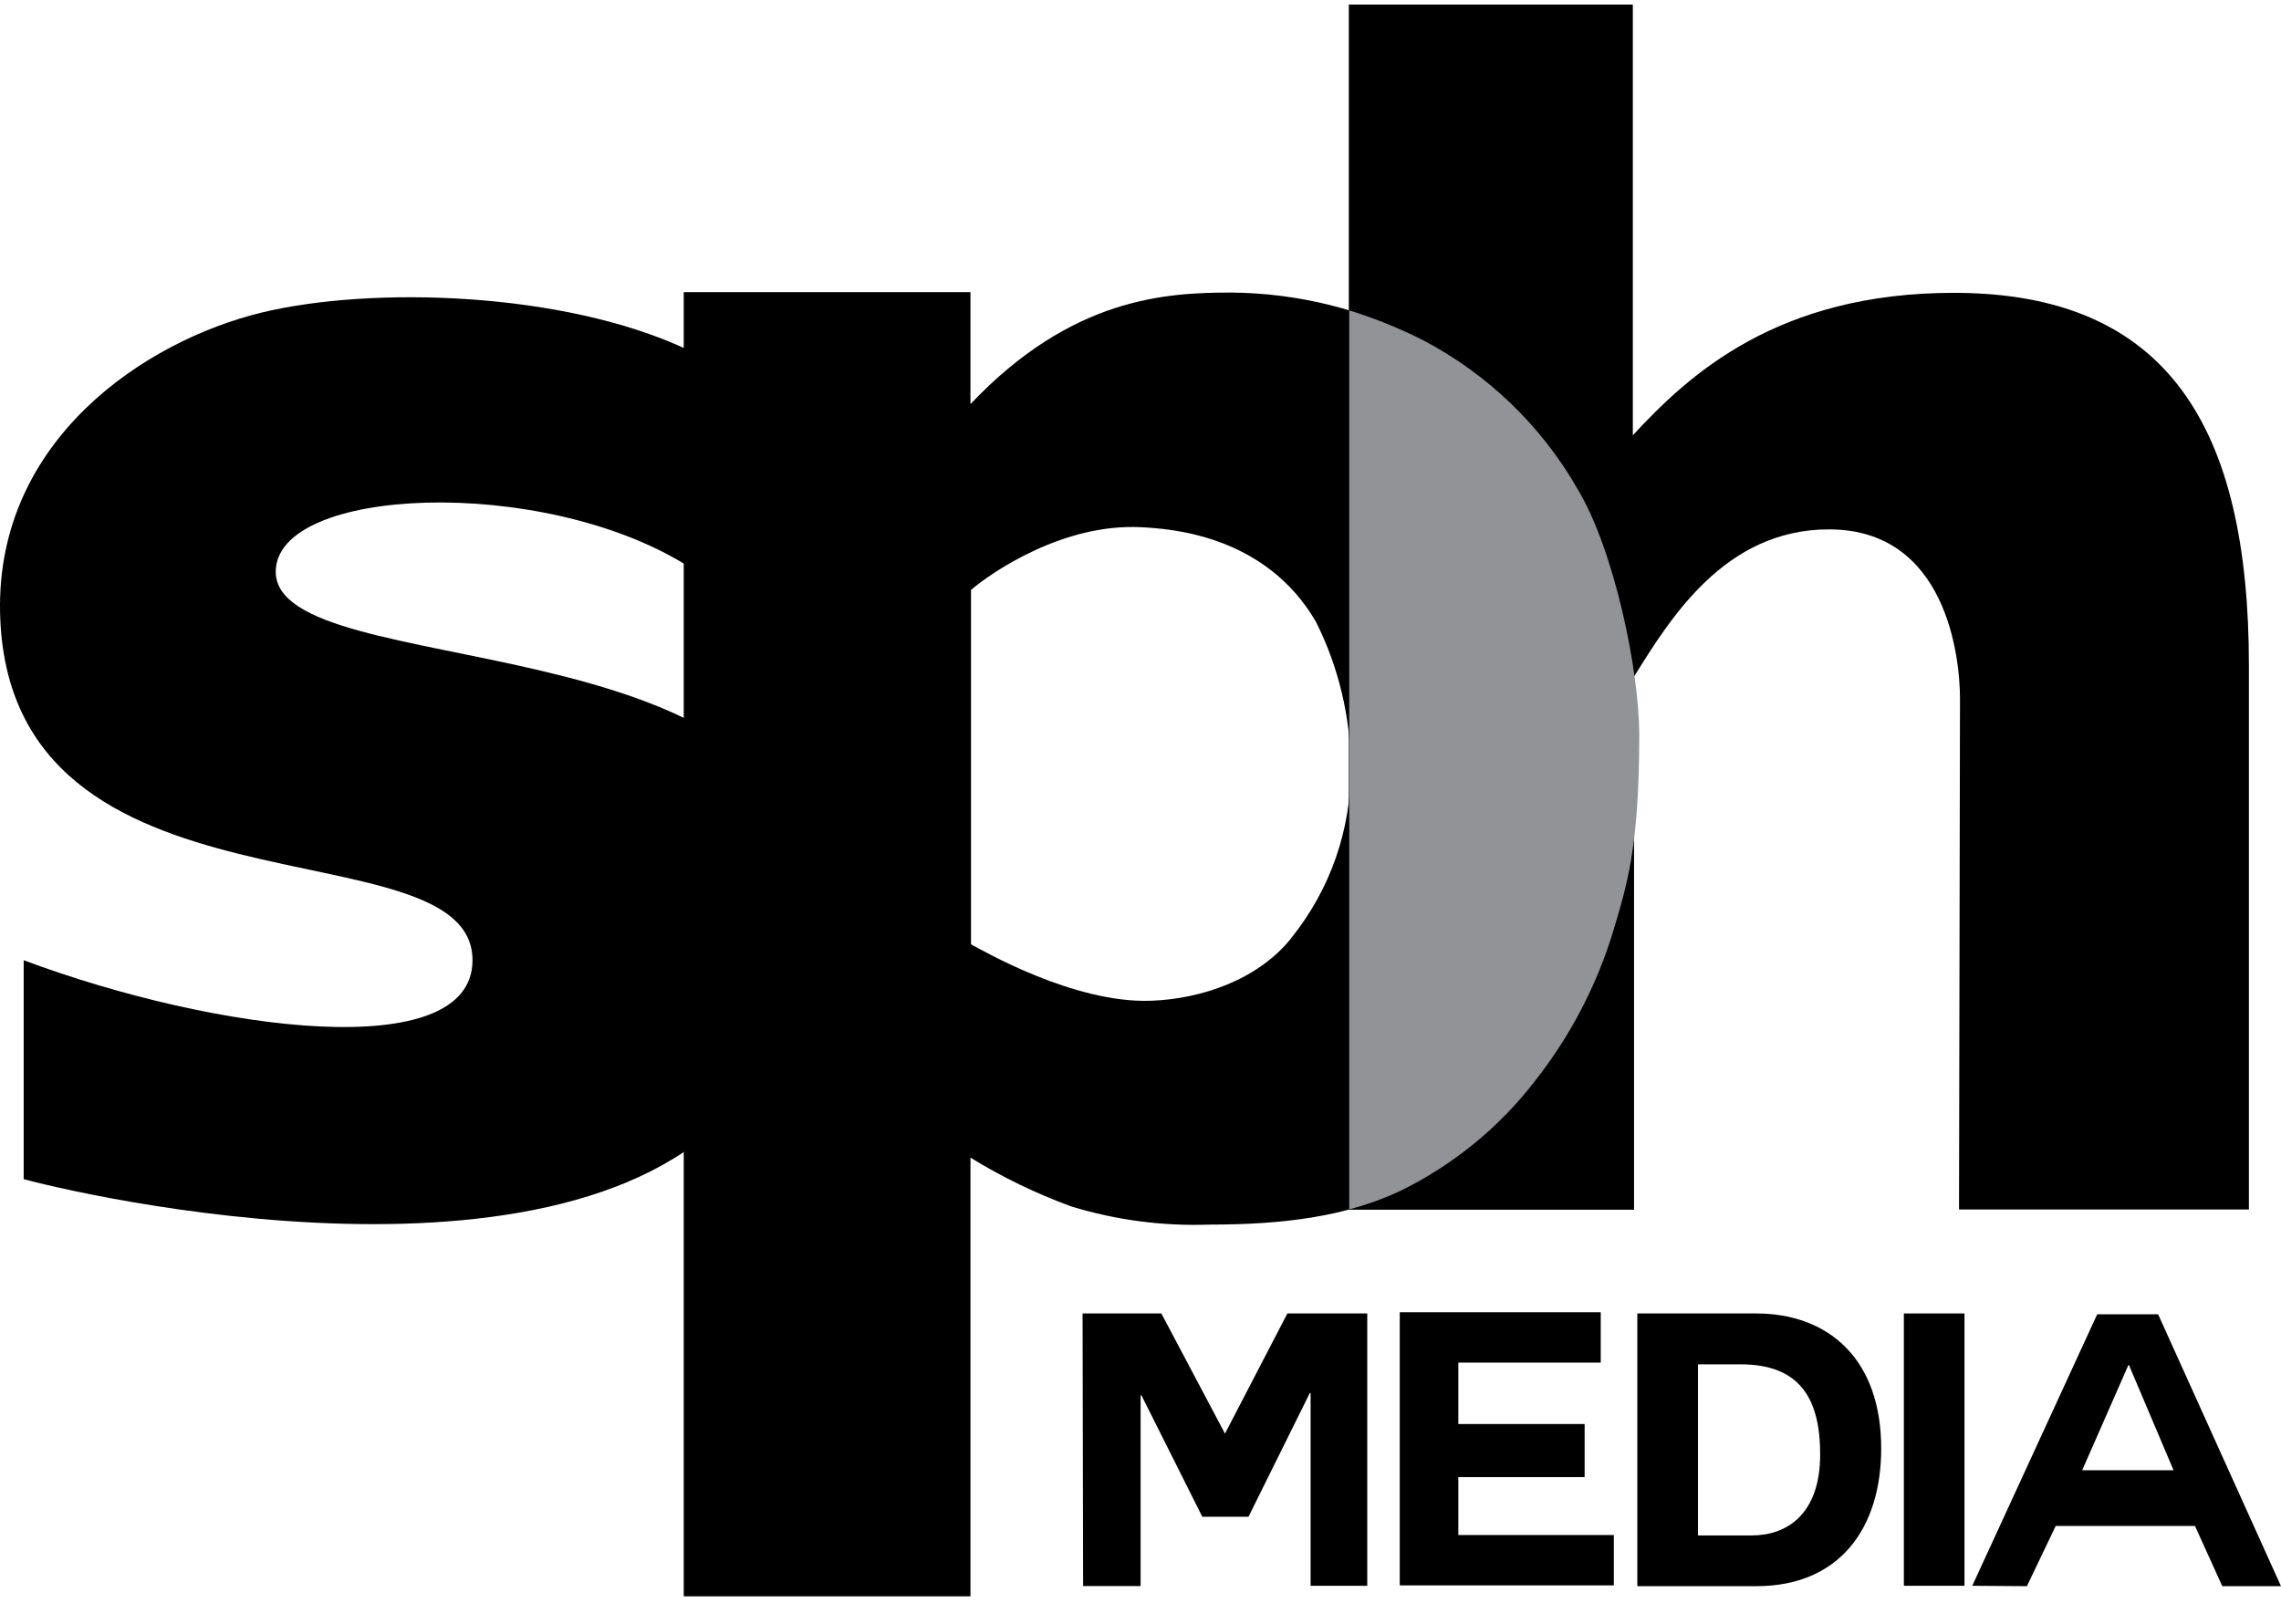<?xml version="1.0" encoding="utf-8"?>
<svg xmlns="http://www.w3.org/2000/svg" width="375" height="267" viewBox="0 0 375 267" fill="none">
<g clip-path="url(#clip0_7743_44753)">
<path d="M369.724 198.85H322.067C322.067 198.85 322.225 116.604 322.225 114.895C322.225 107.947 319.979 87.036 300.675 87.036C283.525 87.036 274.568 101.731 268.642 111.232V198.894H221.749V0.75H268.44V71.563C277.599 61.663 292.122 48.144 321.192 48.144C356.457 48.144 369.724 70.342 369.724 109.456V198.85Z" fill="black"/>
<path d="M259.326 80.465C253.392 70.054 244.566 61.541 233.893 55.935C224.2 50.879 213.424 48.192 202.466 48.099C191.669 48.099 176.18 48.898 159.546 66.435V48.033H112.406V262.449H159.546V190.326C164.774 193.541 170.316 196.226 176.09 198.339C183.453 200.596 191.148 201.61 198.852 201.336C210.794 201.336 221.142 200.071 230.166 195.831C238.896 191.562 246.509 185.355 252.412 177.694C258.145 170.397 262.475 162.12 265.184 153.276C267.805 144.057 269.023 134.503 268.799 124.929C268.799 108.08 266.038 91.631 259.415 80.531L259.326 80.465ZM212.276 154.253C206.776 161.112 197.482 164.22 189.289 164.531C176.539 165.019 161.454 156.206 159.636 155.252V96.981C163.115 94.028 174.833 86.014 187.606 86.68C192.32 86.924 207.988 87.879 216.339 102.219C220.079 109.679 222.037 117.89 222.063 126.216C222.142 136.387 218.687 146.277 212.276 154.231" fill="black"/>
<path d="M3.894 193.877C3.894 182.001 3.894 166.529 3.894 157.871C35.456 169.658 77.68 175.12 77.68 157.871C77.68 134.762 1.156 153.431 0.011 100.687C-0.595 72.251 23.873 56.069 42.931 51.407C61.248 46.967 92.697 47.988 112.833 57.4C112.833 67.989 112.833 89.388 112.833 92.918C88.993 78.112 45.333 79.954 45.333 94.006C45.333 112.542 132.879 101.442 132.879 146.528C133.052 156.608 130.552 166.558 125.628 175.386C102.799 216.031 17.745 197.584 3.872 193.855" fill="black"/>
<path d="M269.495 120.866C269.495 110.189 265.387 90.476 259.394 80.465C253.459 70.053 244.633 61.541 233.96 55.935C230.06 53.962 225.998 52.321 221.816 51.029V198.827C224.676 198.072 227.463 197.069 230.144 195.831C238.88 191.561 246.495 185.345 252.39 177.672C258.131 170.38 262.461 162.101 265.163 153.254C267.408 145.773 269.495 139.446 269.495 120.933" fill="#929396"/>
<path d="M177.976 215.943H190.928L201.389 235.699L211.647 215.943H224.779V260.717H215.464V229.04H215.329L205.25 249.374H197.663L187.651 229.395H187.516V260.761H178.066L177.976 215.943Z" fill="black"/>
<path d="M239.751 242.847V252.371H265.319V260.65H230.121V215.742H263.164V224.023H239.751V234.123H260.516V242.847H239.751Z" fill="black"/>
<path d="M269.18 215.943H288.71C300.45 215.943 309.272 223.268 309.272 238.141C309.272 251.127 302.538 260.784 288.71 260.784H269.18V215.943ZM279.147 252.437H288.014C293.783 252.437 299.238 248.929 299.238 239.118C299.238 230.083 296.005 224.311 286.173 224.311H279.147V252.437Z" fill="black"/>
<path d="M312.998 215.943H322.965V260.717H312.998V215.943Z" fill="black"/>
<path d="M324.245 260.717L344.785 216.076H354.797L374.999 260.784H365.347L360.858 250.883H337.961L333.224 260.784L324.245 260.717ZM349.925 224.4L342.316 241.715H357.333L349.993 224.4H349.925Z" fill="black"/>
</g>
<defs>
<clipPath id="clip0_7743_44753">
<rect width="375" height="267" fill="white"/>
</clipPath>
</defs>
</svg>